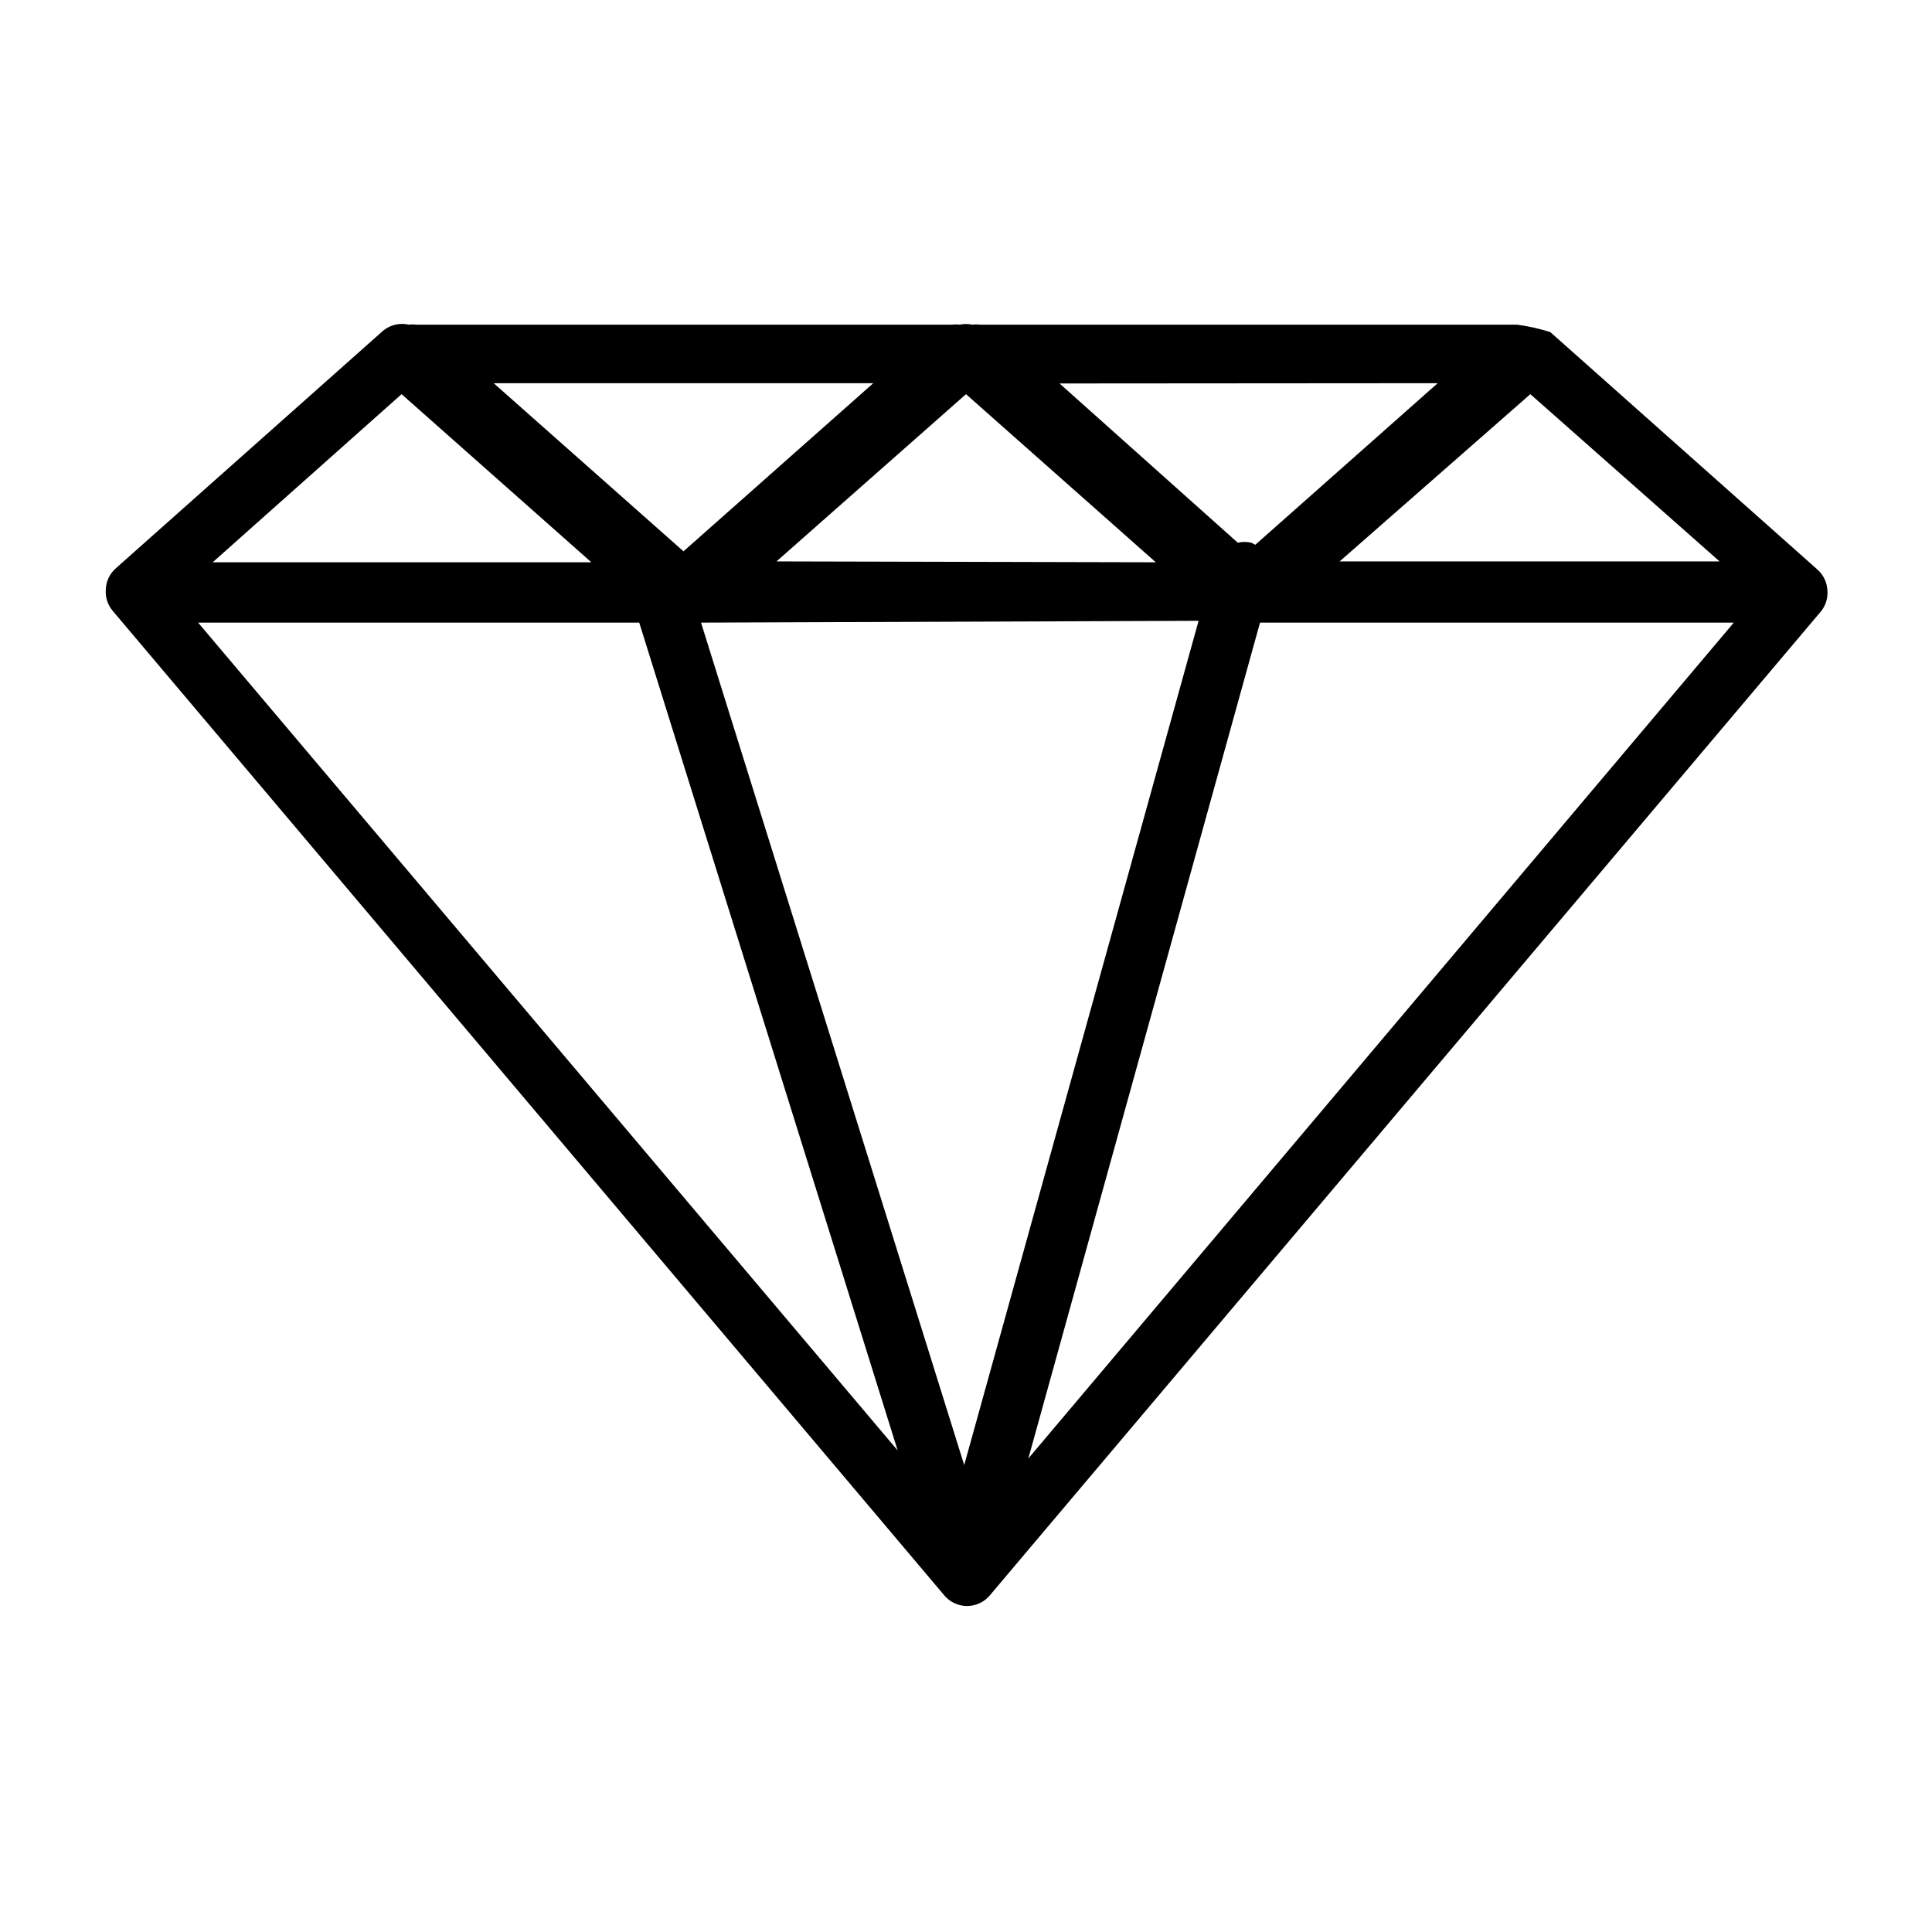 <?xml version="1.0" encoding="UTF-8"?>
<!-- Uploaded to: ICON Repo, www.iconrepo.com, Generator: ICON Repo Mixer Tools -->
<svg fill="#000000" width="800px" height="800px" version="1.1" viewBox="144 144 512 512" xmlns="http://www.w3.org/2000/svg">
 <path d="m628.29 300.65c-0.051-2.164-0.992-4.215-2.602-5.668l-70.848-62.977c-2.875-0.91-5.824-1.566-8.816-1.965h-142.4c-0.656-0.082-1.316-0.082-1.969 0-1.09-0.234-2.219-0.234-3.309 0-0.652-0.082-1.312-0.082-1.965 0h-142.09c-0.656-0.082-1.316-0.082-1.969 0-2.418-0.559-4.953 0.055-6.852 1.652l-70.848 62.977c-1.609 1.449-2.547 3.5-2.598 5.668-0.02 0.312-0.02 0.629 0 0.945 0.102 1.676 0.738 3.273 1.812 4.562l220.42 260.96-0.004 0.004c1.496 1.773 3.703 2.801 6.023 2.801 2.324 0 4.527-1.027 6.023-2.801l220.42-260.96-0.004-0.004c0.934-1.23 1.48-2.707 1.578-4.25 0.016-0.312 0.016-0.629 0-0.945zm-278.51-7.871 50.223-44.32 50.301 44.555zm111.86 15.742-62.113 223.73-69.746-223.25zm138.07-15.742h-100.69l50.539-44.32zm-74.707-47.23-48.336 42.824c-0.352-0.215-0.723-0.398-1.102-0.555-1.164-0.266-2.379-0.266-3.543 0l-47.23-42.195zm-149.57 0-50.301 44.555-50.301-44.555zm-125.01 2.91 50.301 44.555-100.37 0.004zm62.977 60.535 68.488 219.39-185.39-219.39zm103.12 221.52 61.398-221.52h125.56z"/>
</svg>